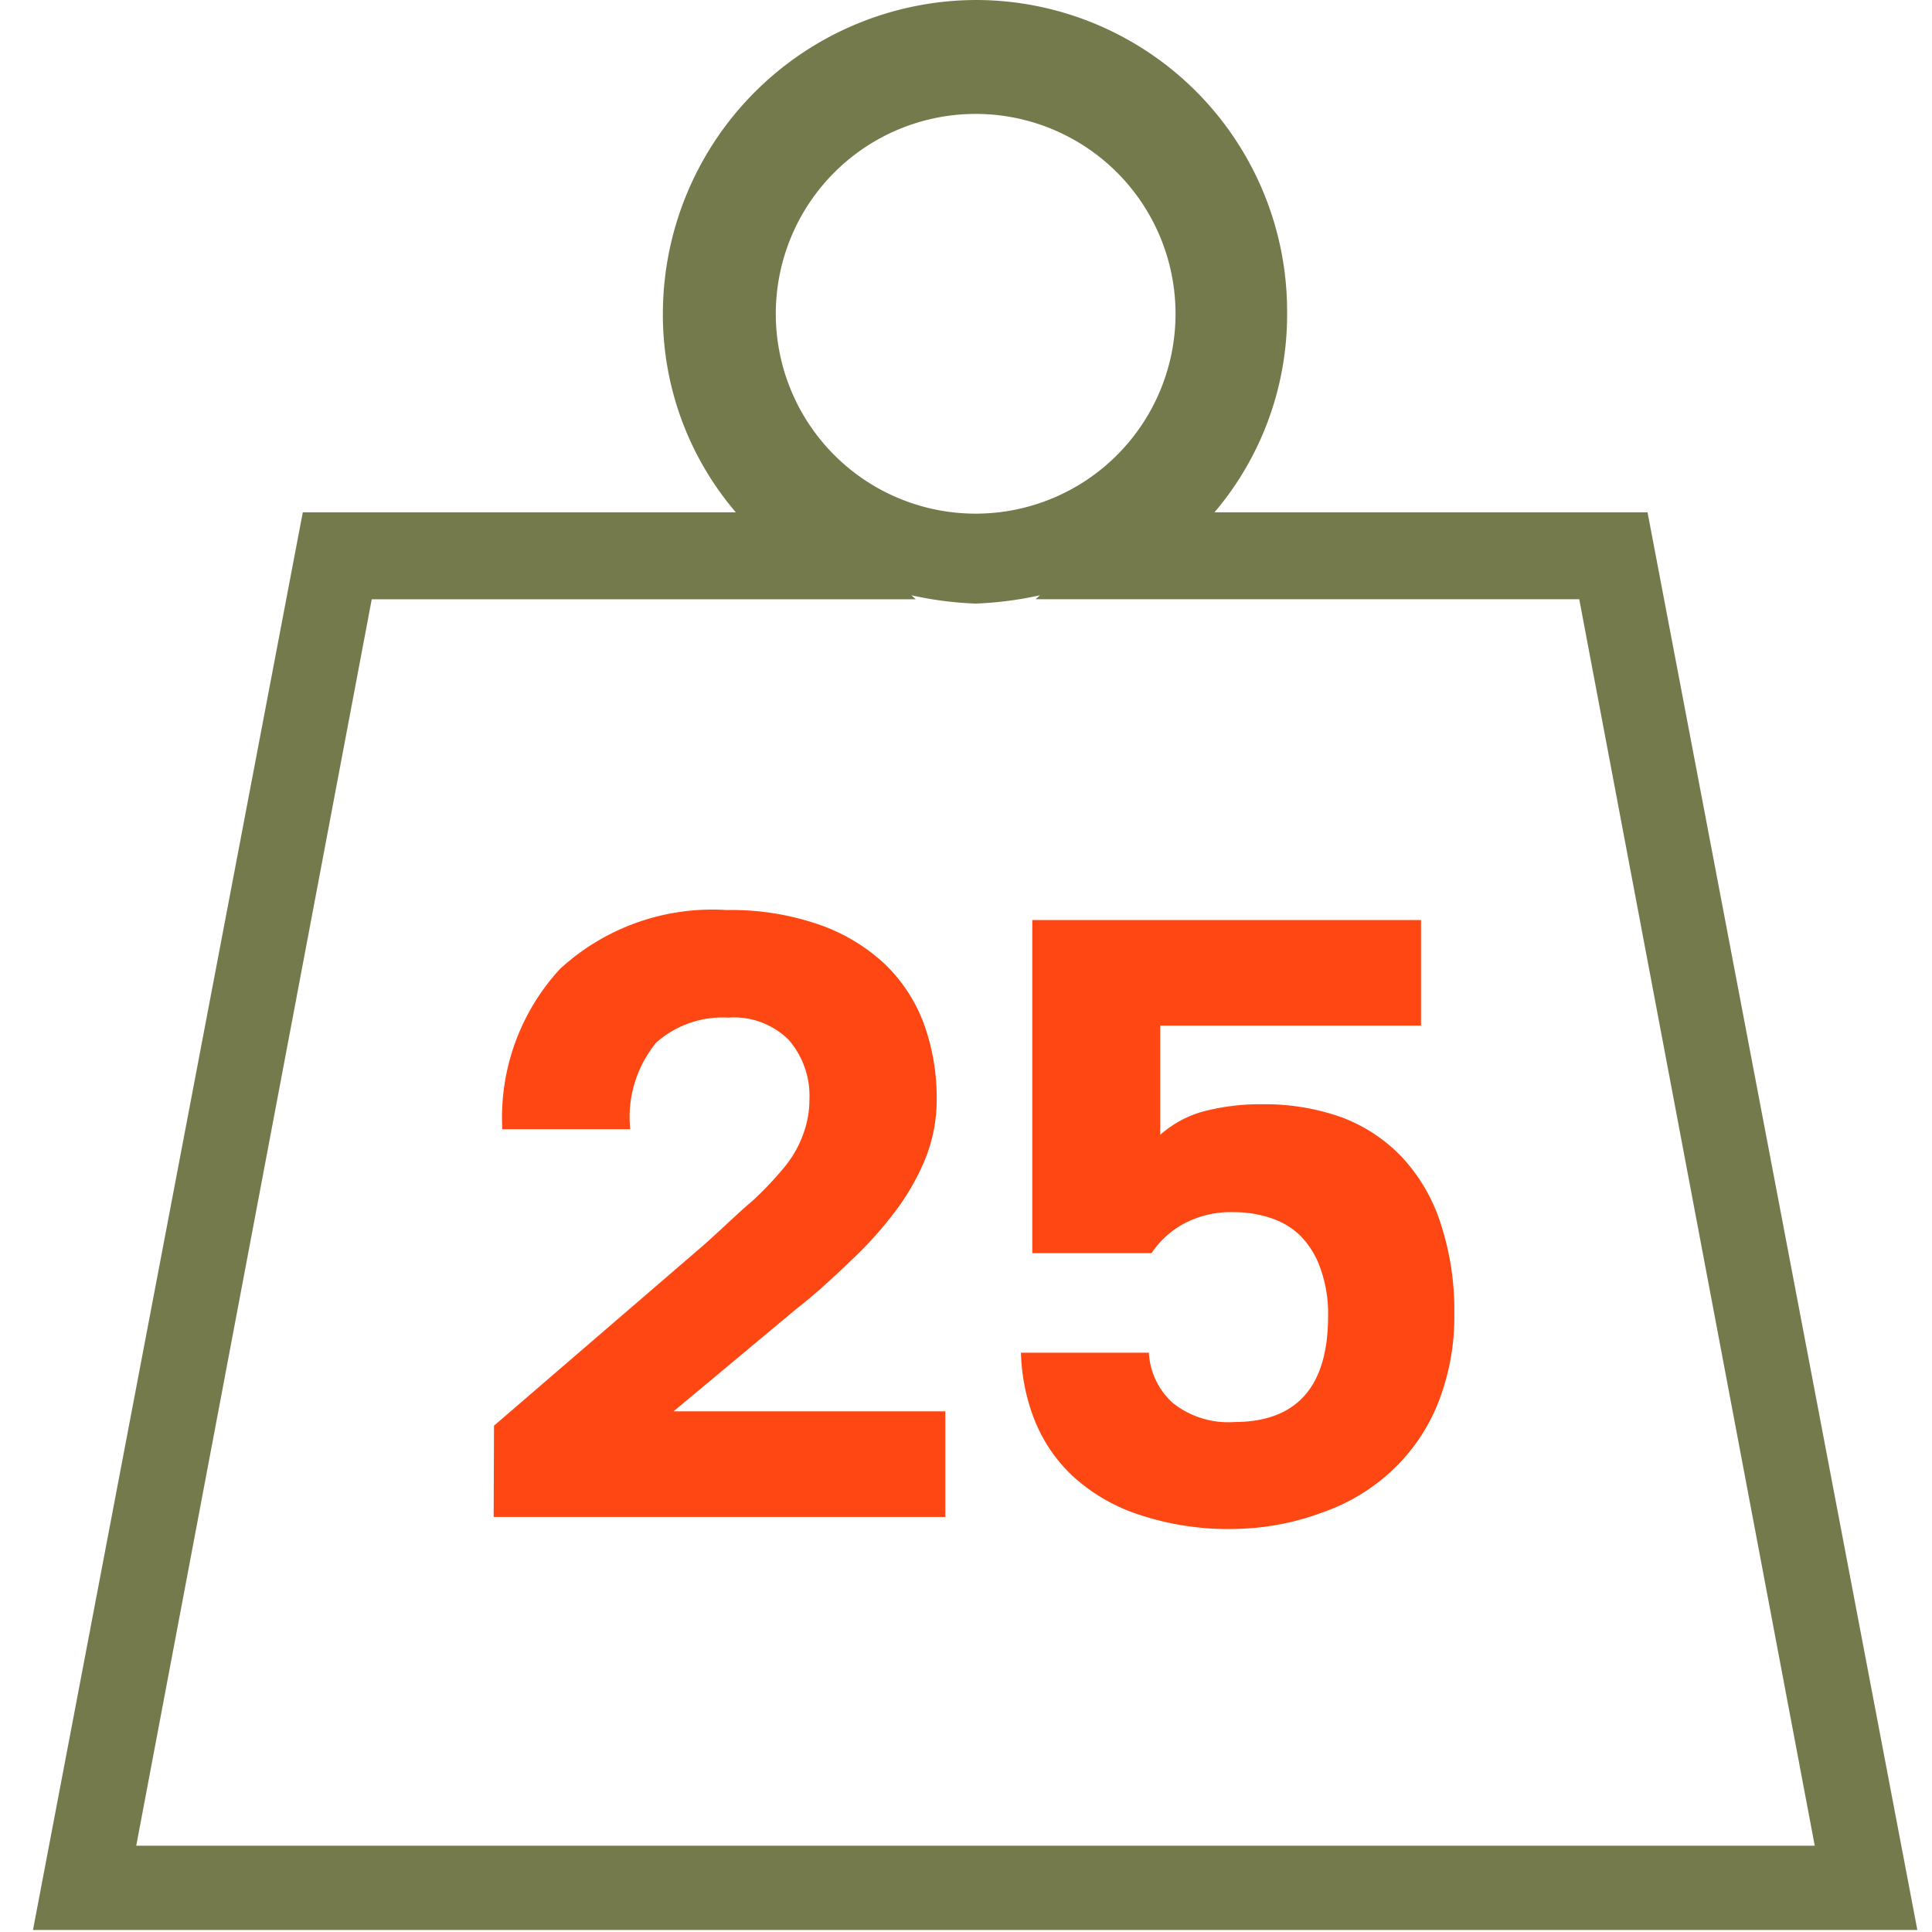 <svg xmlns="http://www.w3.org/2000/svg" width="58" height="58" fill="none"><path fill="#757A4D" d="M27.36 17.87c.634.143 1.28.226 1.93.25.65-.025 1.296-.108 1.93-.25l-.13.12h16.32l7.07 37.42H4.09l7.07-37.42h16.33l-.13-.12ZM29.29 0a9.43 9.43 0 0 0-9.39 9.38 9.13 9.13 0 0 0 2.19 6h-13L.99 57.94h56.57l-8.1-42.56h-13a9.17 9.17 0 0 0 2.18-6A9.349 9.349 0 0 0 29.26 0h.03Zm0 15.42a6 6 0 1 1 0-12 6 6 0 0 1 0 12Z"/><path fill="#FF4713" d="m14.83 42.8 6.27-5.4c.58-.51 1.07-1 1.48-1.34.358-.33.692-.683 1-1.06.24-.3.425-.637.55-1 .113-.32.17-.66.17-1a2.57 2.57 0 0 0-.62-1.78 2.332 2.332 0 0 0-1.82-.67 3 3 0 0 0-2.16.75 3.529 3.529 0 0 0-.78 2.6h-3.84a6.58 6.58 0 0 1 1.73-4.81 6.75 6.75 0 0 1 5-1.77 8.07 8.07 0 0 1 2.73.42 5.55 5.55 0 0 1 2 1.18 4.799 4.799 0 0 1 1.19 1.8c.265.73.397 1.503.39 2.28.003.603-.11 1.2-.33 1.76a7 7 0 0 1-.91 1.6c-.402.535-.85 1.034-1.34 1.49-.51.49-1.06 1-1.64 1.45l-3.68 3.07h8.16v3.17H14.82l.01-2.74ZM37.09 45.9a8.481 8.481 0 0 1-2.9-.43 5.47 5.47 0 0 1-2-1.17 4.68 4.68 0 0 1-1.14-1.69 5.94 5.94 0 0 1-.4-2h3.84a2.18 2.18 0 0 0 .71 1.5 2.66 2.66 0 0 0 1.85.58c1.88 0 2.82-1.06 2.82-3.18a4 4 0 0 0-.23-1.43 2.61 2.61 0 0 0-.62-1 2.28 2.28 0 0 0-.89-.52 3.49 3.49 0 0 0-1.08-.17 3.001 3.001 0 0 0-1.48.33 2.732 2.732 0 0 0-1 .9h-3.58v-10h11.67v3.17h-7.83v3.28c.378-.337.83-.58 1.32-.71a6.723 6.723 0 0 1 1.75-.21c.807-.01 1.609.122 2.37.39a4.842 4.842 0 0 1 1.81 1.19 5.3 5.3 0 0 1 1.17 2 8.36 8.36 0 0 1 .41 2.72 7.06 7.06 0 0 1-.48 2.65 5.67 5.67 0 0 1-1.34 2 5.89 5.89 0 0 1-2.1 1.29 7.907 7.907 0 0 1-2.65.51Z"/></svg>